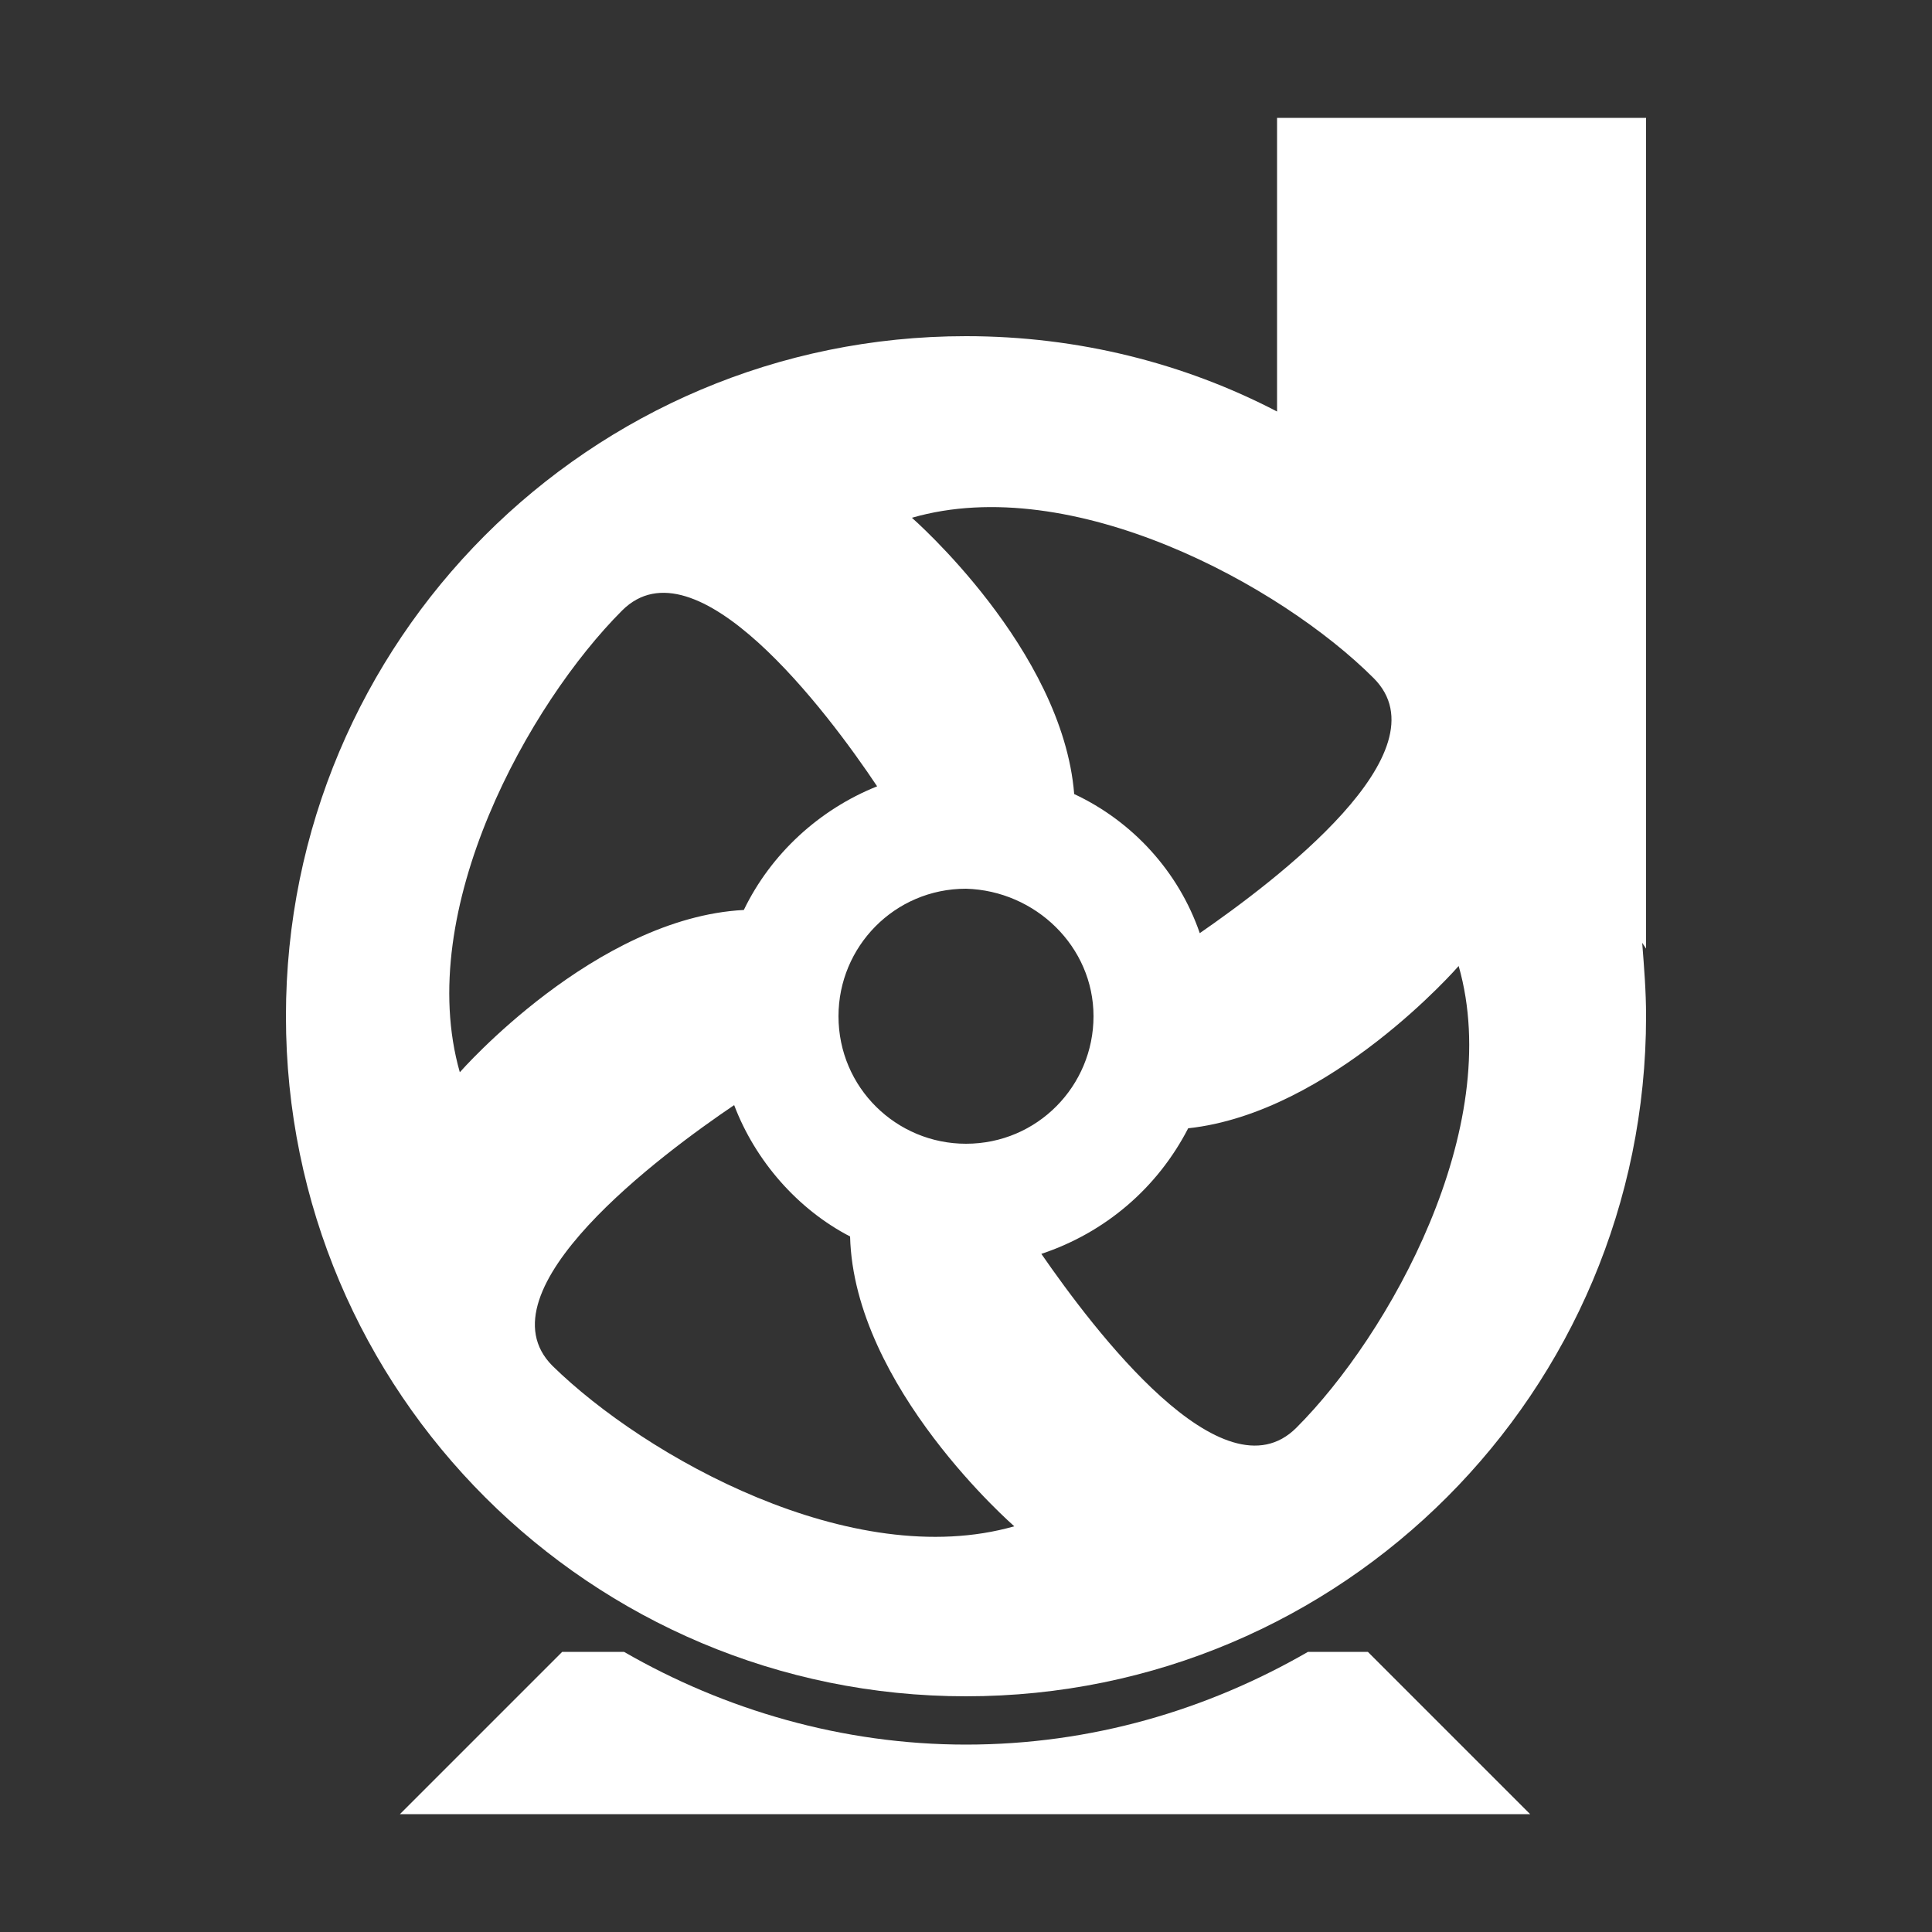 <?xml version="1.0" encoding="utf-8"?>
<!-- Generator: Adobe Illustrator 24.3.0, SVG Export Plug-In . SVG Version: 6.00 Build 0)  -->
<svg version="1.1" id="Ebene_1" xmlns="http://www.w3.org/2000/svg" xmlns:xlink="http://www.w3.org/1999/xlink" x="0px" y="0px"
	 viewBox="0 0 100 100" style="enable-background:new 0 0 100 100;" xml:space="preserve">
<rect x="0" y="0" width="100" height="100" fill="#333333" stroke="none"/>
<style type="text/css">
	.st0{fill:#FFFFFF;}
</style>
<g>
	<path class="st0" d="M67.7,85.5c-5.2,3-11.2,4.8-17.7,4.8c-6.4,0-12.5-1.8-17.7-4.8h-3.2l-8.4,8.4h58.5l-8.4-8.4H67.7z"/>
	<path class="st0" d="M85.2,6.1H66.1v15.2c-4.8-2.5-10.3-3.9-16.1-3.9c-19.5,0-35.2,15.8-35.2,35.2c0,19.5,15.8,35.2,35.2,35.2
		c19.5,0,35.2-15.8,35.2-35.2c0-1.3-0.1-2.5-0.2-3.8l0.2,0.3V6.1z M71.1,35.1c3.8,3.8-5.1,10.5-9,13.2c-1.1-3.2-3.5-5.8-6.5-7.2
		c-0.6-7.5-8.4-14.3-8.4-14.3C55.5,24.4,66.3,30.3,71.1,35.1z M56.6,52.6c0,3.6-2.9,6.6-6.6,6.6c-3.6,0-6.6-2.9-6.6-6.6
		c0-3.6,2.9-6.6,6.6-6.6C53.6,46.1,56.6,49,56.6,52.6z M23.8,55.5c-2.4-8.4,3.6-19.1,8.4-23.9c3.8-3.8,10.6,5.2,13.2,9.1
		c-3,1.2-5.5,3.5-6.9,6.4C30.8,47.5,23.8,55.5,23.8,55.5z M28.6,70.7c-3.9-3.9,5.7-11,9.4-13.5c1.1,2.9,3.3,5.4,6,6.8
		c0.2,7.8,8.5,15,8.5,15C44.1,81.4,33.4,75.4,28.6,70.7z M67.1,73.9c-3.8,3.8-10.5-5.1-13.2-9c3.3-1.1,6-3.4,7.6-6.5
		c7.4-0.8,14-8.4,14-8.4C77.9,58.4,71.9,69.1,67.1,73.9z"/>
</g>
</svg>
